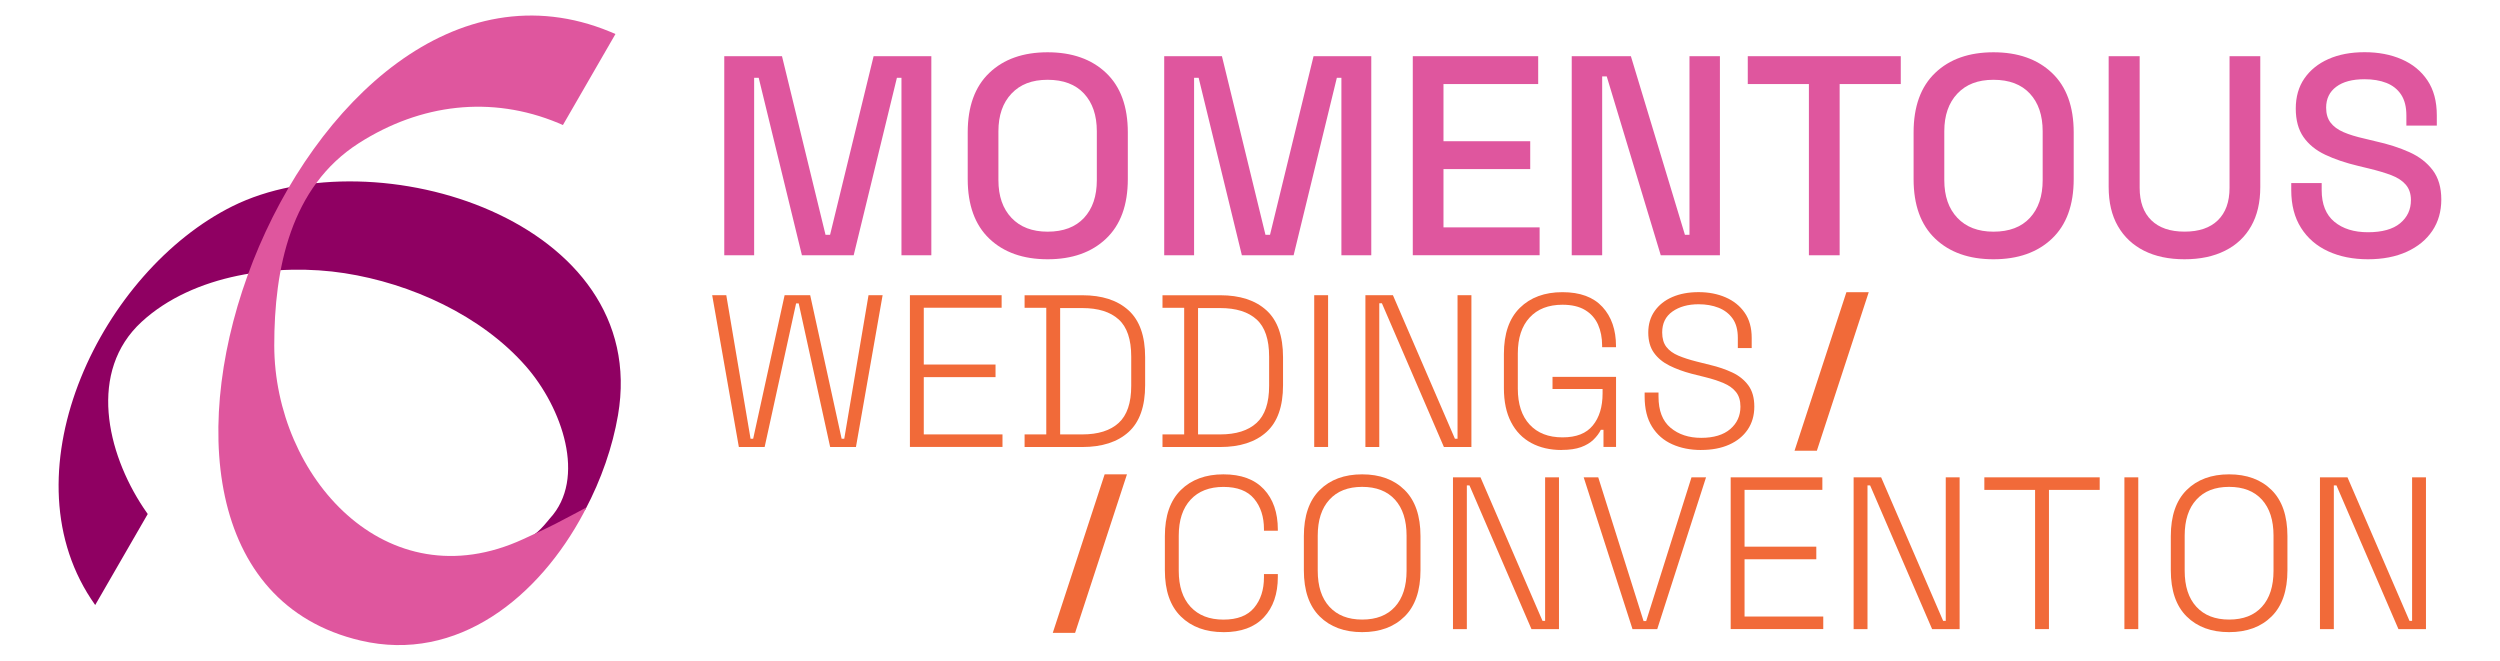 <?xml version="1.0" encoding="UTF-8"?>
<svg id="Layer_1" data-name="Layer 1" xmlns="http://www.w3.org/2000/svg" viewBox="0 0 668.61 176.68">
  <defs>
    <style>
      .cls-1 {
        fill: #df569e;
      }

      .cls-2 {
        fill: #f16a39;
      }

      .cls-3 {
        fill: #8f0062;
      }
    </style>
  </defs>
  <g>
    <g>
      <path class="cls-3" d="M156.49,136.39c4.32-8.15,7.34-16.91,8.79-25.35,8.94-52.14-64.93-74.92-103.16-55.86C27.34,72.52,1.46,125.31,24.32,160.14c.37.56,1.14,1.67,1.14,1.67l14.05-24.34h0c-.39-.54-.77-1.09-1.14-1.66-9.84-14.81-14.86-36.55-.47-49.76,13.85-12.72,36.43-15.75,54.26-12.99,17.68,2.74,36.56,11.27,48.5,24.91,9.66,11.04,16.29,29.97,6.37,40.72-1,1.08-2.84,4.02-7.49,6.4l16.94-8.7Z"/>
      <path class="cls-1" d="M156.13,137.11c-11.91,22.47-33.71,40.32-59.72,34.2C13.22,151.73,80.76-25.6,163.2,8.5c.47.19,1.4.6,1.4.6l-14.05,24.34s-.84-.36-1.25-.54c-17.93-7.45-36.82-5.14-53.3,5.37-18.32,11.69-22.67,33.62-22.65,54.15.04,34.89,29.84,68.71,66.58,51.77,1.18-.54,5.93-2.71,8.78-4.18,4.89-2.52,8.09-4.29,8.09-4.29l-.67,1.39Z"/>
    </g>
    <g>
      <path class="cls-1" d="M193.7,68.27V15.03h15.44l11.64,47.76h1.22l11.64-47.76h15.44v53.24h-7.99V20.81h-1.22l-11.56,47.46h-13.84l-11.56-47.46h-1.22v47.46h-7.99Z"/>
      <path class="cls-1" d="M280.18,69.34c-6.54,0-11.74-1.84-15.59-5.51-3.85-3.68-5.78-8.99-5.78-15.94v-12.47c0-6.95,1.93-12.26,5.78-15.93,3.85-3.68,9.05-5.51,15.59-5.51s11.75,1.84,15.63,5.51c3.88,3.68,5.82,8.99,5.82,15.93v12.47c0,6.95-1.94,12.26-5.82,15.94-3.88,3.68-9.09,5.51-15.63,5.51ZM280.18,61.96c4.21,0,7.45-1.23,9.74-3.69,2.28-2.46,3.42-5.82,3.42-10.08v-13.08c0-4.26-1.14-7.62-3.42-10.08-2.28-2.46-5.53-3.69-9.74-3.69s-7.33,1.23-9.66,3.69c-2.33,2.46-3.5,5.82-3.5,10.08v13.08c0,4.26,1.17,7.62,3.5,10.08,2.33,2.46,5.55,3.69,9.66,3.69Z"/>
      <path class="cls-1" d="M311.36,68.27V15.03h15.44l11.64,47.76h1.22l11.64-47.76h15.44v53.24h-7.99V20.81h-1.22l-11.56,47.46h-13.84l-11.56-47.46h-1.22v47.46h-7.99Z"/>
      <path class="cls-1" d="M377.84,68.27V15.03h33.54v7.45h-25.33v15.29h23.2v7.45h-23.2v15.59h25.71v7.45h-33.92Z"/>
      <path class="cls-1" d="M420.35,68.27V15.03h15.82l14.45,47.76h1.22V15.03h8.14v53.24h-15.82l-14.45-47.84h-1.22v47.84h-8.14Z"/>
      <path class="cls-1" d="M483.78,68.27V22.48h-16.35v-7.45h40.92v7.45h-16.35v45.79h-8.21Z"/>
      <path class="cls-1" d="M533.15,69.34c-6.54,0-11.74-1.84-15.59-5.51-3.86-3.68-5.78-8.99-5.78-15.94v-12.47c0-6.95,1.93-12.26,5.78-15.93,3.85-3.68,9.05-5.51,15.59-5.51s11.75,1.84,15.63,5.51c3.88,3.68,5.82,8.99,5.82,15.93v12.47c0,6.95-1.94,12.26-5.82,15.94-3.88,3.68-9.09,5.51-15.63,5.51ZM533.15,61.96c4.21,0,7.45-1.23,9.73-3.69,2.28-2.46,3.42-5.82,3.42-10.08v-13.08c0-4.26-1.14-7.62-3.42-10.08-2.28-2.46-5.53-3.69-9.73-3.69s-7.33,1.23-9.66,3.69c-2.33,2.46-3.5,5.82-3.5,10.08v13.08c0,4.26,1.17,7.62,3.5,10.08,2.33,2.46,5.55,3.69,9.66,3.69Z"/>
      <path class="cls-1" d="M584.26,69.34c-4.21,0-7.82-.76-10.84-2.28-3.02-1.52-5.35-3.71-7-6.58-1.65-2.86-2.47-6.35-2.47-10.46V15.03h8.29v35.21c0,3.75,1.04,6.64,3.12,8.67,2.08,2.03,5.04,3.04,8.9,3.04s6.82-1.01,8.9-3.04c2.08-2.03,3.12-4.92,3.12-8.67V15.03h8.22v34.99c0,4.11-.81,7.59-2.44,10.46-1.62,2.87-3.95,5.06-7,6.58-3.04,1.52-6.64,2.28-10.8,2.28Z"/>
      <path class="cls-1" d="M633.31,69.34c-4.01,0-7.56-.71-10.65-2.13-3.09-1.42-5.52-3.51-7.26-6.27-1.75-2.76-2.62-6.12-2.62-10.08v-1.9h8.14v1.9c0,3.75,1.13,6.57,3.38,8.44,2.26,1.88,5.26,2.81,9.01,2.81s6.67-.8,8.59-2.4c1.93-1.6,2.89-3.66,2.89-6.2,0-1.67-.46-3.04-1.37-4.11-.91-1.06-2.21-1.91-3.88-2.55-1.67-.63-3.68-1.23-6.01-1.79l-2.81-.68c-3.4-.81-6.35-1.81-8.86-3-2.51-1.19-4.45-2.78-5.82-4.75-1.37-1.98-2.05-4.51-2.05-7.61s.77-5.83,2.32-8.06c1.55-2.23,3.69-3.96,6.43-5.17,2.74-1.22,5.96-1.83,9.66-1.83s7.01.63,9.92,1.9c2.92,1.27,5.21,3.14,6.88,5.63,1.67,2.48,2.51,5.6,2.51,9.36v2.74h-8.14v-2.74c0-2.28-.47-4.13-1.41-5.55-.94-1.42-2.25-2.46-3.92-3.12-1.67-.66-3.63-.99-5.86-.99-3.25,0-5.77.67-7.57,2.02-1.8,1.34-2.7,3.21-2.7,5.59,0,1.62.39,2.95,1.18,3.99.79,1.04,1.94,1.89,3.46,2.55,1.52.66,3.42,1.24,5.7,1.75l2.81.68c3.45.76,6.49,1.74,9.13,2.93,2.64,1.19,4.71,2.8,6.24,4.83,1.52,2.03,2.28,4.64,2.28,7.83s-.8,5.98-2.4,8.37c-1.6,2.38-3.87,4.25-6.81,5.59-2.94,1.34-6.41,2.02-10.42,2.02Z"/>
      <path class="cls-2" d="M197.6,119.54l-7.13-40.59h3.77l6.49,38.39h.7l8.41-38.39h6.84l8.41,38.39h.7l6.49-38.39h3.77l-7.13,40.59h-6.9l-8.41-38.39h-.7l-8.41,38.39h-6.9Z"/>
      <path class="cls-2" d="M243.35,119.54v-40.59h24.53v3.36h-20.82v15.19h19.19v3.36h-19.19v15.31h21.05v3.36h-24.76Z"/>
      <path class="cls-2" d="M274.02,119.54v-3.36h5.8v-33.86h-5.8v-3.36h15.42c5.29,0,9.42,1.34,12.38,4.03,2.96,2.69,4.44,6.87,4.44,12.55v7.48c0,5.68-1.48,9.86-4.44,12.53-2.96,2.67-7.09,4-12.38,4h-15.42ZM283.53,116.18h5.91c4.25,0,7.5-1.02,9.74-3.07,2.24-2.05,3.36-5.35,3.36-9.91v-7.83c0-4.6-1.12-7.91-3.36-9.94-2.24-2.03-5.49-3.04-9.74-3.04h-5.91v33.8Z"/>
      <path class="cls-2" d="M310.9,119.54v-3.36h5.8v-33.86h-5.8v-3.36h15.42c5.29,0,9.42,1.34,12.38,4.03,2.96,2.69,4.44,6.87,4.44,12.55v7.48c0,5.68-1.48,9.86-4.44,12.53-2.96,2.67-7.09,4-12.38,4h-15.42ZM320.41,116.18h5.91c4.25,0,7.5-1.02,9.74-3.07,2.24-2.05,3.36-5.35,3.36-9.91v-7.83c0-4.6-1.12-7.91-3.36-9.94-2.24-2.03-5.49-3.04-9.74-3.04h-5.91v33.8Z"/>
      <path class="cls-2" d="M351.48,119.54v-40.59h3.71v40.59h-3.71Z"/>
      <path class="cls-2" d="M365.17,119.54v-40.59h7.36l16.58,38.39h.7v-38.39h3.71v40.59h-7.36l-16.58-38.44h-.7v38.44h-3.71Z"/>
      <path class="cls-2" d="M417.64,120.35c-3.09,0-5.8-.63-8.12-1.88-2.32-1.26-4.12-3.11-5.39-5.57-1.28-2.45-1.92-5.48-1.92-9.08v-9.16c0-5.41,1.42-9.52,4.26-12.32,2.84-2.8,6.64-4.2,11.39-4.2s8.28,1.32,10.7,3.94c2.42,2.63,3.63,6.13,3.63,10.49v.29h-3.71v-.41c0-2.12-.37-4.01-1.1-5.65-.74-1.64-1.89-2.94-3.45-3.88-1.57-.95-3.59-1.42-6.06-1.42-3.75,0-6.68,1.14-8.78,3.42-2.11,2.28-3.16,5.49-3.16,9.62v9.39c0,4.14,1.05,7.34,3.16,9.62,2.11,2.28,5.03,3.42,8.78,3.42s6.38-1.06,8.12-3.19c1.74-2.13,2.61-4.99,2.61-8.58v-1.16h-13.39v-3.25h16.99v18.73h-3.36v-4.58h-.7c-.46.93-1.12,1.81-1.97,2.64-.85.83-1.96,1.5-3.33,2-1.37.5-3.1.75-5.19.75Z"/>
      <path class="cls-2" d="M454.98,120.35c-2.9,0-5.49-.51-7.77-1.54-2.28-1.02-4.08-2.59-5.39-4.7-1.31-2.11-1.97-4.78-1.97-8.03v-1.1h3.71v1.1c0,3.75,1.07,6.52,3.22,8.32,2.15,1.8,4.88,2.7,8.2,2.7s5.95-.78,7.77-2.35c1.82-1.56,2.72-3.57,2.72-6,0-1.62-.4-2.93-1.19-3.91-.79-.99-1.9-1.78-3.31-2.38-1.41-.6-3.04-1.13-4.9-1.59l-3.71-.93c-2.2-.58-4.17-1.31-5.91-2.18-1.74-.87-3.11-2.01-4.12-3.42-1.01-1.41-1.51-3.22-1.51-5.42s.57-4.12,1.71-5.74c1.14-1.62,2.71-2.87,4.72-3.74,2.01-.87,4.35-1.31,7.02-1.31s5.07.46,7.22,1.39c2.15.93,3.85,2.29,5.1,4.09,1.26,1.8,1.89,4.05,1.89,6.75v2.73h-3.71v-2.73c0-2.13-.46-3.85-1.39-5.16-.93-1.31-2.19-2.28-3.77-2.9-1.58-.62-3.36-.93-5.33-.93-2.82,0-5.15.65-6.99,1.94-1.84,1.3-2.75,3.16-2.75,5.6,0,1.62.38,2.92,1.13,3.88.75.97,1.82,1.74,3.19,2.32,1.37.58,2.99,1.1,4.84,1.57l3.71.93c2.13.5,4.08,1.17,5.86,2,1.78.83,3.21,1.97,4.29,3.42,1.08,1.45,1.62,3.35,1.62,5.71s-.59,4.41-1.77,6.15c-1.18,1.74-2.83,3.08-4.96,4.03-2.13.95-4.62,1.42-7.48,1.42Z"/>
      <path class="cls-2" d="M327.19,169.06c-4.75,0-8.55-1.4-11.39-4.2-2.84-2.8-4.26-6.91-4.26-12.32v-9.16c0-5.41,1.42-9.52,4.26-12.32,2.84-2.8,6.64-4.2,11.39-4.2s8.32,1.32,10.82,3.97c2.49,2.65,3.74,6.25,3.74,10.82v.29h-3.71v-.41c0-3.32-.88-6.04-2.64-8.15-1.76-2.11-4.49-3.16-8.21-3.16s-6.68,1.14-8.78,3.42c-2.11,2.28-3.16,5.49-3.16,9.63v9.39c0,4.14,1.05,7.35,3.16,9.63,2.11,2.28,5.03,3.42,8.78,3.42s6.45-1.05,8.21-3.16c1.76-2.11,2.64-4.82,2.64-8.15v-.87h3.71v.75c0,4.56-1.25,8.17-3.74,10.82-2.49,2.65-6.1,3.97-10.82,3.97Z"/>
      <path class="cls-2" d="M364.3,169.06c-4.75,0-8.54-1.4-11.36-4.2-2.82-2.8-4.23-6.91-4.23-12.32v-9.16c0-5.41,1.41-9.52,4.23-12.32,2.82-2.8,6.61-4.2,11.36-4.2s8.54,1.4,11.37,4.2c2.82,2.8,4.23,6.91,4.23,12.32v9.16c0,5.41-1.41,9.52-4.23,12.32-2.82,2.8-6.61,4.2-11.37,4.2ZM364.3,165.7c3.79,0,6.72-1.14,8.78-3.42s3.1-5.49,3.1-9.63v-9.39c0-4.14-1.03-7.34-3.1-9.63-2.07-2.28-5-3.42-8.78-3.42s-6.67,1.14-8.75,3.42c-2.09,2.28-3.13,5.49-3.13,9.63v9.39c0,4.14,1.04,7.35,3.13,9.63,2.09,2.28,5,3.42,8.75,3.42Z"/>
      <path class="cls-2" d="M388.59,168.25v-40.59h7.36l16.58,38.38h.7v-38.38h3.71v40.59h-7.36l-16.58-38.44h-.7v38.44h-3.71Z"/>
      <path class="cls-2" d="M436.6,168.25l-13.05-40.59h3.89l12.12,38.44h.7l12.12-38.44h3.89l-13.05,40.59h-6.61Z"/>
      <path class="cls-2" d="M462.86,168.25v-40.59h24.52v3.36h-20.81v15.19h19.19v3.36h-19.19v15.31h21.05v3.36h-24.76Z"/>
      <path class="cls-2" d="M495.74,168.25v-40.59h7.36l16.58,38.38h.7v-38.38h3.71v40.59h-7.36l-16.58-38.44h-.7v38.44h-3.71Z"/>
      <path class="cls-2" d="M544.27,168.25v-37.23h-13.57v-3.36h30.85v3.36h-13.57v37.23h-3.71Z"/>
      <path class="cls-2" d="M568.16,168.25v-40.59h3.71v40.59h-3.71Z"/>
      <path class="cls-2" d="M596.16,169.06c-4.75,0-8.54-1.4-11.36-4.2-2.82-2.8-4.23-6.91-4.23-12.32v-9.16c0-5.41,1.41-9.52,4.23-12.32,2.82-2.8,6.61-4.2,11.36-4.2s8.54,1.4,11.37,4.2c2.82,2.8,4.23,6.91,4.23,12.32v9.16c0,5.41-1.41,9.52-4.23,12.32-2.82,2.8-6.61,4.2-11.37,4.2ZM596.16,165.7c3.79,0,6.72-1.14,8.78-3.42,2.07-2.28,3.1-5.49,3.1-9.63v-9.39c0-4.14-1.03-7.34-3.1-9.63-2.07-2.28-5-3.42-8.78-3.42s-6.67,1.14-8.75,3.42c-2.09,2.28-3.13,5.49-3.13,9.63v9.39c0,4.14,1.04,7.35,3.13,9.63,2.09,2.28,5,3.42,8.75,3.42Z"/>
      <path class="cls-2" d="M620.46,168.25v-40.59h7.36l16.58,38.38h.7v-38.38h3.71v40.59h-7.36l-16.58-38.44h-.7v38.44h-3.71Z"/>
    </g>
  </g>
  <path class="cls-2" d="M479.94,120.54l13.87-42.39h5.97l-13.87,42.39h-5.97Z"/>
  <path class="cls-2" d="M281.56,169.25l13.87-42.39h5.97l-13.87,42.39h-5.97Z"/>
</svg>